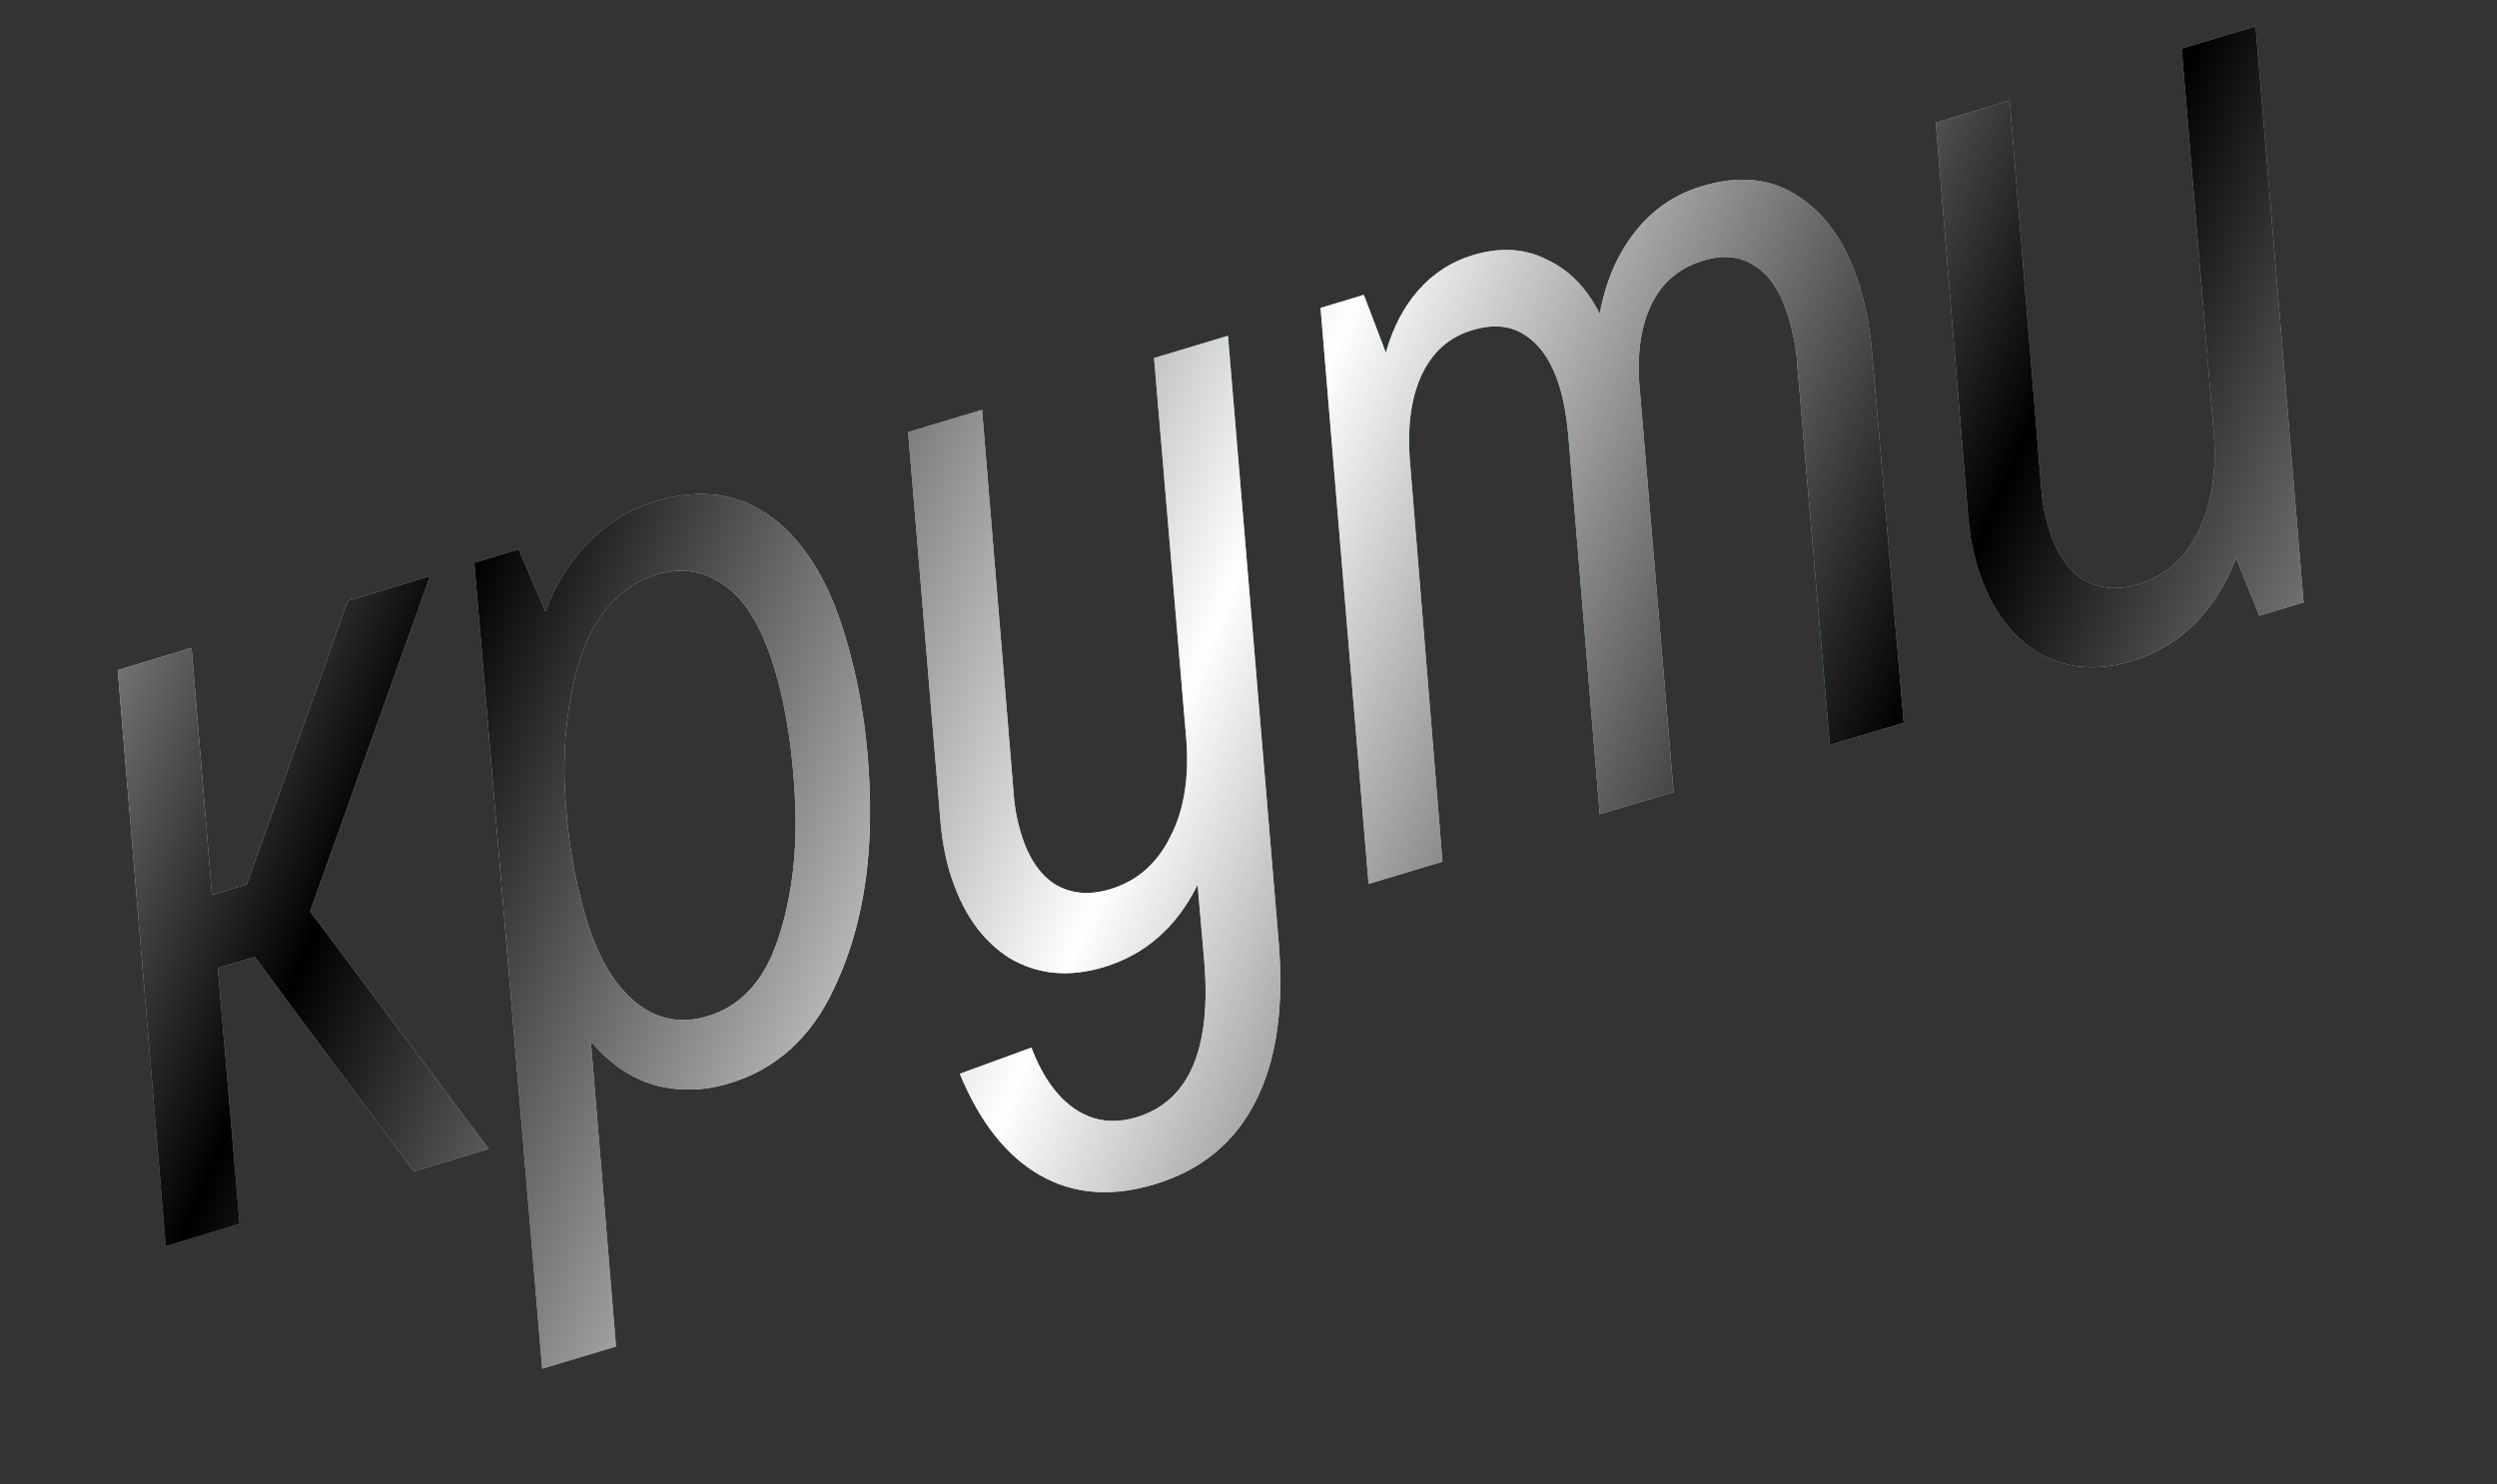 <svg width="111" height="66" viewBox="0 0 111 66" fill="none" xmlns="http://www.w3.org/2000/svg">
<rect x="0" y="0" width="111" height="66" fill="#333333" stroke="none"/>
<path d="M15.461 26.713L19.121 25.611L13.787 40.523L21.725 51.079L18.394 52.083L11.325 42.544L9.683 43.038L10.652 54.414L7.368 55.403L5.233 29.794L8.517 28.805L9.421 39.791L10.969 39.325L15.461 26.713ZM29.165 22.279C31.136 21.686 32.844 21.921 34.291 22.987C35.738 24.052 36.829 25.805 37.563 28.244C38.327 30.778 38.697 33.481 38.675 36.353C38.653 39.226 38.119 41.758 37.074 43.949C36.059 46.131 34.504 47.538 32.408 48.169C31.282 48.508 30.181 48.532 29.104 48.243C28.018 47.922 27.071 47.269 26.263 46.284L27.385 59.865L24.101 60.854L21.086 25.019L23.057 24.426L24.247 27.189C24.675 26.003 25.32 24.972 26.182 24.099C27.045 23.225 28.039 22.618 29.165 22.279ZM31.457 45.18C32.927 44.737 33.968 43.605 34.579 41.783C35.19 39.962 35.446 37.923 35.347 35.667C35.247 33.411 34.943 31.439 34.435 29.75C33.888 27.936 33.16 26.705 32.248 26.058C31.328 25.381 30.32 25.206 29.225 25.536C27.724 25.988 26.638 27.083 25.967 28.82C25.327 30.548 25.037 32.529 25.096 34.763C25.176 36.956 25.494 38.976 26.05 40.821C26.568 42.541 27.302 43.788 28.251 44.559C29.2 45.331 30.268 45.538 31.457 45.18ZM51.302 15.919L54.587 14.93L56.85 41.984C57.075 44.885 56.723 47.225 55.792 49.007C54.871 50.819 53.378 52.036 51.314 52.658C49.406 53.233 47.71 53.096 46.226 52.246C44.742 51.397 43.556 49.895 42.668 47.74L45.849 46.577C46.339 47.862 46.989 48.775 47.8 49.316C48.611 49.856 49.517 49.976 50.518 49.674C52.864 48.968 53.867 46.636 53.528 42.678L53.238 39.337C52.304 41.221 50.915 42.441 49.069 42.997C47.506 43.468 46.099 43.329 44.85 42.579C43.622 41.789 42.745 40.518 42.217 38.766C42.001 38.047 41.859 37.237 41.792 36.336L40.37 19.211L43.655 18.222L45.062 35.3C45.097 35.869 45.205 36.451 45.383 37.045C45.704 38.109 46.204 38.862 46.883 39.306C47.594 39.74 48.418 39.816 49.357 39.533C50.545 39.175 51.436 38.395 52.029 37.193C52.654 35.981 52.884 34.479 52.719 32.687L51.302 15.919ZM60.838 39.299L58.703 13.69L60.627 13.11L61.606 15.681C61.918 14.564 62.405 13.633 63.067 12.887C63.73 12.142 64.53 11.628 65.469 11.345C66.689 10.978 67.782 11.041 68.749 11.534C69.739 11.987 70.526 12.79 71.113 13.944C71.371 12.536 71.881 11.341 72.644 10.361C73.428 9.34 74.43 8.646 75.65 8.279C77.339 7.77 78.786 7.931 79.992 8.762C81.229 9.584 82.125 10.917 82.681 12.763C82.935 13.607 83.11 14.527 83.205 15.522L84.626 32.135L81.342 33.124L79.897 16.262C79.865 15.589 79.731 14.862 79.495 14.08C79.175 13.017 78.695 12.274 78.057 11.852C77.409 11.399 76.631 11.309 75.724 11.583C74.629 11.912 73.844 12.592 73.37 13.622C72.895 14.652 72.744 15.96 72.914 17.546L74.398 35.215L71.114 36.204L69.715 19.329C69.636 18.5 69.512 17.803 69.342 17.24C69.022 16.177 68.538 15.419 67.89 14.966C67.232 14.482 66.418 14.385 65.449 14.677C64.417 14.988 63.663 15.659 63.189 16.689C62.714 17.718 62.547 19.031 62.686 20.627L64.123 38.31L60.838 39.299ZM94.746 29.394C93.182 29.865 91.776 29.726 90.526 28.976C89.299 28.186 88.421 26.915 87.894 25.163C87.677 24.444 87.536 23.633 87.469 22.732L86.052 5.453L89.336 4.464L90.739 21.696C90.774 22.266 90.881 22.848 91.06 23.442C91.39 24.537 91.894 25.306 92.574 25.749C93.285 26.183 94.109 26.259 95.047 25.977C96.236 25.619 97.127 24.839 97.72 23.636C98.335 22.394 98.56 20.876 98.396 19.083L96.984 2.16L100.268 1.171L102.403 26.781L100.432 27.374L99.406 24.817C98.458 27.218 96.904 28.744 94.746 29.394Z" fill="url(#paint0_linear_192_7002)"/>
<path d="M15.461 26.713L19.121 25.611L13.787 40.523L21.725 51.079L18.394 52.083L11.325 42.544L9.683 43.038L10.652 54.414L7.368 55.403L5.233 29.794L8.517 28.805L9.421 39.791L10.969 39.325L15.461 26.713ZM29.165 22.279C31.136 21.686 32.844 21.921 34.291 22.987C35.738 24.052 36.829 25.805 37.563 28.244C38.327 30.778 38.697 33.481 38.675 36.353C38.653 39.226 38.119 41.758 37.074 43.949C36.059 46.131 34.504 47.538 32.408 48.169C31.282 48.508 30.181 48.532 29.104 48.243C28.018 47.922 27.071 47.269 26.263 46.284L27.385 59.865L24.101 60.854L21.086 25.019L23.057 24.426L24.247 27.189C24.675 26.003 25.32 24.972 26.182 24.099C27.045 23.225 28.039 22.618 29.165 22.279ZM31.457 45.18C32.927 44.737 33.968 43.605 34.579 41.783C35.19 39.962 35.446 37.923 35.347 35.667C35.247 33.411 34.943 31.439 34.435 29.75C33.888 27.936 33.16 26.705 32.248 26.058C31.328 25.381 30.32 25.206 29.225 25.536C27.724 25.988 26.638 27.083 25.967 28.82C25.327 30.548 25.037 32.529 25.096 34.763C25.176 36.956 25.494 38.976 26.05 40.821C26.568 42.541 27.302 43.788 28.251 44.559C29.2 45.331 30.268 45.538 31.457 45.18ZM51.302 15.919L54.587 14.93L56.85 41.984C57.075 44.885 56.723 47.225 55.792 49.007C54.871 50.819 53.378 52.036 51.314 52.658C49.406 53.233 47.71 53.096 46.226 52.246C44.742 51.397 43.556 49.895 42.668 47.74L45.849 46.577C46.339 47.862 46.989 48.775 47.8 49.316C48.611 49.856 49.517 49.976 50.518 49.674C52.864 48.968 53.867 46.636 53.528 42.678L53.238 39.337C52.304 41.221 50.915 42.441 49.069 42.997C47.506 43.468 46.099 43.329 44.85 42.579C43.622 41.789 42.745 40.518 42.217 38.766C42.001 38.047 41.859 37.237 41.792 36.336L40.37 19.211L43.655 18.222L45.062 35.3C45.097 35.869 45.205 36.451 45.383 37.045C45.704 38.109 46.204 38.862 46.883 39.306C47.594 39.74 48.418 39.816 49.357 39.533C50.545 39.175 51.436 38.395 52.029 37.193C52.654 35.981 52.884 34.479 52.719 32.687L51.302 15.919ZM60.838 39.299L58.703 13.69L60.627 13.11L61.606 15.681C61.918 14.564 62.405 13.633 63.067 12.887C63.73 12.142 64.53 11.628 65.469 11.345C66.689 10.978 67.782 11.041 68.749 11.534C69.739 11.987 70.526 12.79 71.113 13.944C71.371 12.536 71.881 11.341 72.644 10.361C73.428 9.34 74.43 8.646 75.65 8.279C77.339 7.77 78.786 7.931 79.992 8.762C81.229 9.584 82.125 10.917 82.681 12.763C82.935 13.607 83.11 14.527 83.205 15.522L84.626 32.135L81.342 33.124L79.897 16.262C79.865 15.589 79.731 14.862 79.495 14.08C79.175 13.017 78.695 12.274 78.057 11.852C77.409 11.399 76.631 11.309 75.724 11.583C74.629 11.912 73.844 12.592 73.37 13.622C72.895 14.652 72.744 15.96 72.914 17.546L74.398 35.215L71.114 36.204L69.715 19.329C69.636 18.5 69.512 17.803 69.342 17.24C69.022 16.177 68.538 15.419 67.89 14.966C67.232 14.482 66.418 14.385 65.449 14.677C64.417 14.988 63.663 15.659 63.189 16.689C62.714 17.718 62.547 19.031 62.686 20.627L64.123 38.31L60.838 39.299ZM94.746 29.394C93.182 29.865 91.776 29.726 90.526 28.976C89.299 28.186 88.421 26.915 87.894 25.163C87.677 24.444 87.536 23.633 87.469 22.732L86.052 5.453L89.336 4.464L90.739 21.696C90.774 22.266 90.881 22.848 91.06 23.442C91.39 24.537 91.894 25.306 92.574 25.749C93.285 26.183 94.109 26.259 95.047 25.977C96.236 25.619 97.127 24.839 97.72 23.636C98.335 22.394 98.56 20.876 98.396 19.083L96.984 2.16L100.268 1.171L102.403 26.781L100.432 27.374L99.406 24.817C98.458 27.218 96.904 28.744 94.746 29.394Z" fill="url(#paint1_linear_192_7002)" style="mix-blend-mode:screen"/>
<defs>
<linearGradient id="paint0_linear_192_7002" x1="109.289" y1="14.921" x2="87.062" y2="82.987" gradientUnits="userSpaceOnUse">
<stop offset="0.02" stop-color="#AEBBFE"/>
<stop offset="0.312" stop-color="#59F3FF"/>
<stop offset="0.547" stop-color="#FAA5F9"/>
<stop offset="0.692" stop-color="#BCF8FA"/>
<stop offset="1" stop-color="#6BA7FD"/>
</linearGradient>
<linearGradient id="paint1_linear_192_7002" x1="-4.805" y1="13.117" x2="107.125" y2="61.642" gradientUnits="userSpaceOnUse">
<stop stop-color="white"/>
<stop offset="0.234"/>
<stop offset="0.49" stop-color="white"/>
<stop offset="0.734"/>
<stop offset="1" stop-color="white"/>
</linearGradient>
</defs>
</svg>
